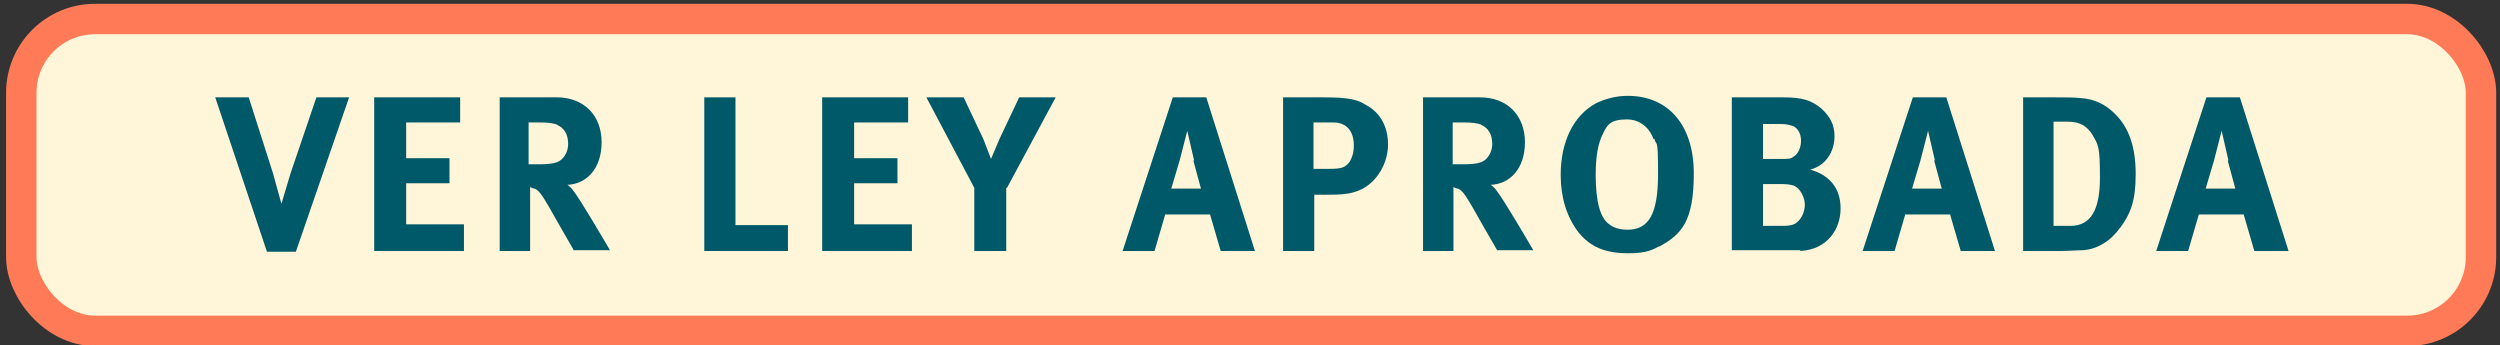 <?xml version="1.0" encoding="UTF-8"?>
<svg xmlns="http://www.w3.org/2000/svg" version="1.1" viewBox="0 0 328.7 45.4">
  <rect x="0" y="0" width="328.7" height="45.4" fill="#333333" stroke="none"/>
  <defs>
    <style>
      .cls-1 {
        fill: #fff5d8;
        stroke: #ff7a57;
        stroke-width: 4px;
      }

      .cls-2 {
        isolation: isolate;
      }

      .cls-3 {
        fill: #005969;
      }
    </style>
  </defs>
  <!-- Generator: Adobe Illustrator 28.6.0, SVG Export Plug-In . SVG Version: 1.2.0 Build 709)  -->
  <g>
    <g id="Capa_1">
      <rect class="cls-1" x="2.8" y="2.5" width="323.4" height="41" rx="9.7" ry="9.7"/>
      <g id="LEER_NOTA_COMPLETA" class="cls-2">
        <g class="cls-2">
          <path class="cls-3" d="M35.1,33.1l-6.8-20.3h4.4l3.2,10,1.1,4,1.2-4,3.4-10h4.3l-7,20.3h-3.7Z"/>
          <path class="cls-3" d="M49.2,33V12.8h11.3v3.3h-7.1v4.7h5.7v3.3h-5.7v5.4h7.6v3.5h-11.7Z"/>
          <path class="cls-3" d="M75.5,33l-1.9-3.3c-2.2-3.9-2.6-4.6-3.3-4.9-.2,0-.4-.1-.6-.2v8.4h-4V12.8h7.5c3.6,0,5.9,2.4,5.9,5.9s-2,5.5-4.5,5.6c.4.3.6.5.8.8,1,1.3,4.1,6.6,4.8,7.8h-4.8ZM73.3,16.4c-.5-.2-1.3-.3-2.3-.3h-1.5v5.5h1.4c1.7,0,2.5-.2,3-.7.5-.5.8-1.2.8-2,0-1.2-.5-2.1-1.5-2.5Z"/>
          <path class="cls-3" d="M103.6,33h-11V12.8h4.1v16.8h6.9v3.4Z"/>
          <path class="cls-3" d="M108.1,33V12.8h11.3v3.3h-7.1v4.7h5.7v3.3h-5.7v5.4h7.6v3.5h-11.7Z"/>
          <path class="cls-3" d="M132.3,24.7v8.3h-4.2v-8.3l-6.3-11.9h4.9l2.6,5.5,1,2.6,1.1-2.6,2.6-5.5h4.8l-6.4,11.9Z"/>
          <path class="cls-3" d="M160.5,33l-1.4-4.8h-5.9l-1.4,4.8h-4.2l6.6-20.2h4.4l6.4,20.2h-4.4ZM157,21.1l-.9-3.9-1,3.9-1.1,3.7h3.9l-1-3.7Z"/>
          <path class="cls-3" d="M179,24.9c-.9.4-1.8.7-4,.7h-2.2v7.4h-4.1V12.8h5.3c3.4,0,4.5.3,5.6,1,1.9,1,2.9,2.9,2.9,5.2s-1.3,4.8-3.5,5.9ZM175.3,16.1h-2.6v6.1h2.1c1.7,0,2.1-.2,2.7-1,.3-.6.5-1.1.5-2.1,0-1.9-1-3-2.7-3Z"/>
          <path class="cls-3" d="M196.9,33l-1.9-3.3c-2.2-3.9-2.6-4.6-3.3-4.9-.2,0-.4-.1-.6-.2v8.4h-4V12.8h7.5c3.6,0,5.9,2.4,5.9,5.9s-2,5.5-4.5,5.6c.4.3.6.5.8.8,1,1.3,4.1,6.6,4.8,7.8h-4.8ZM194.8,16.4c-.5-.2-1.3-.3-2.3-.3h-1.5v5.5h1.4c1.7,0,2.5-.2,3-.7.5-.5.8-1.2.8-2,0-1.2-.5-2.1-1.5-2.5Z"/>
          <path class="cls-3" d="M218.1,32.4c-1.2.7-2.3.9-4,.9-3,0-5-.8-6.6-2.8-1.5-2-2.3-4.5-2.3-7.5,0-4.4,1.7-7.8,4.6-9.4,1.2-.6,2.7-1,4.2-1,5.4,0,8.7,3.9,8.7,10.2s-1.6,8-4.5,9.6ZM217.4,18.3c-.3-1-1.4-2.6-3.5-2.6s-2.6.7-3.1,1.8c-.7,1.3-1,3.1-1,5.5,0,3.5.6,5.7,1.8,6.5.6.5,1.5.7,2.4.7,2.8,0,4-2.1,4-7.3s-.2-3.5-.5-4.7Z"/>
          <path class="cls-3" d="M236.7,32.9c-.6,0-1.5,0-2.6,0h-6.4V12.8h6.8c2.5,0,3.7.4,5,1.5,1.1,1,1.7,2.1,1.7,3.6,0,2.1-1.2,3.9-3.2,4.4,2.5.7,4,2.4,4,5.1s-1.7,5.4-5.3,5.6ZM235.8,16.6c-.3-.1-.8-.3-1.7-.3h-2.3v4.6h2.3c1,0,1.4,0,1.7-.3.6-.3,1-1.2,1-2.1s-.4-1.7-1.2-2ZM235.9,24.4c-.5-.1-.8-.2-1.6-.2h-2.5v5.5h2.6c.8,0,1.5-.1,1.9-.5.6-.5,1-1.4,1-2.3s-.6-2.2-1.5-2.5Z"/>
          <path class="cls-3" d="M257.8,33l-1.4-4.8h-5.9l-1.4,4.8h-4.2l6.6-20.2h4.4l6.4,20.2h-4.4ZM254.4,21.1l-.9-3.9-1,3.9-1.1,3.7h3.9l-1-3.7Z"/>
          <path class="cls-3" d="M278.7,30c-1.2,1.7-3,2.8-4.9,2.9-.8,0-1.7.1-2.9.1h-4.9V12.8h4.1c1.2,0,2.7,0,3.5.1,1.7.1,3.2.8,4.4,2,1.9,1.8,2.8,4.4,2.8,8s-.7,5.2-2,7ZM275.1,17.7c-.7-1.1-1.6-1.7-3.2-1.7h-1.9v13.7h2.2c2.7,0,3.9-2.1,3.9-6.3s-.2-4.3-1-5.7Z"/>
          <path class="cls-3" d="M296.4,33l-1.4-4.8h-5.9l-1.4,4.8h-4.2l6.6-20.2h4.4l6.4,20.2h-4.4ZM293,21.1l-.9-3.9-1,3.9-1.1,3.7h3.9l-1-3.7Z"/>
        </g>
      </g>
    </g>
  </g>
</svg>